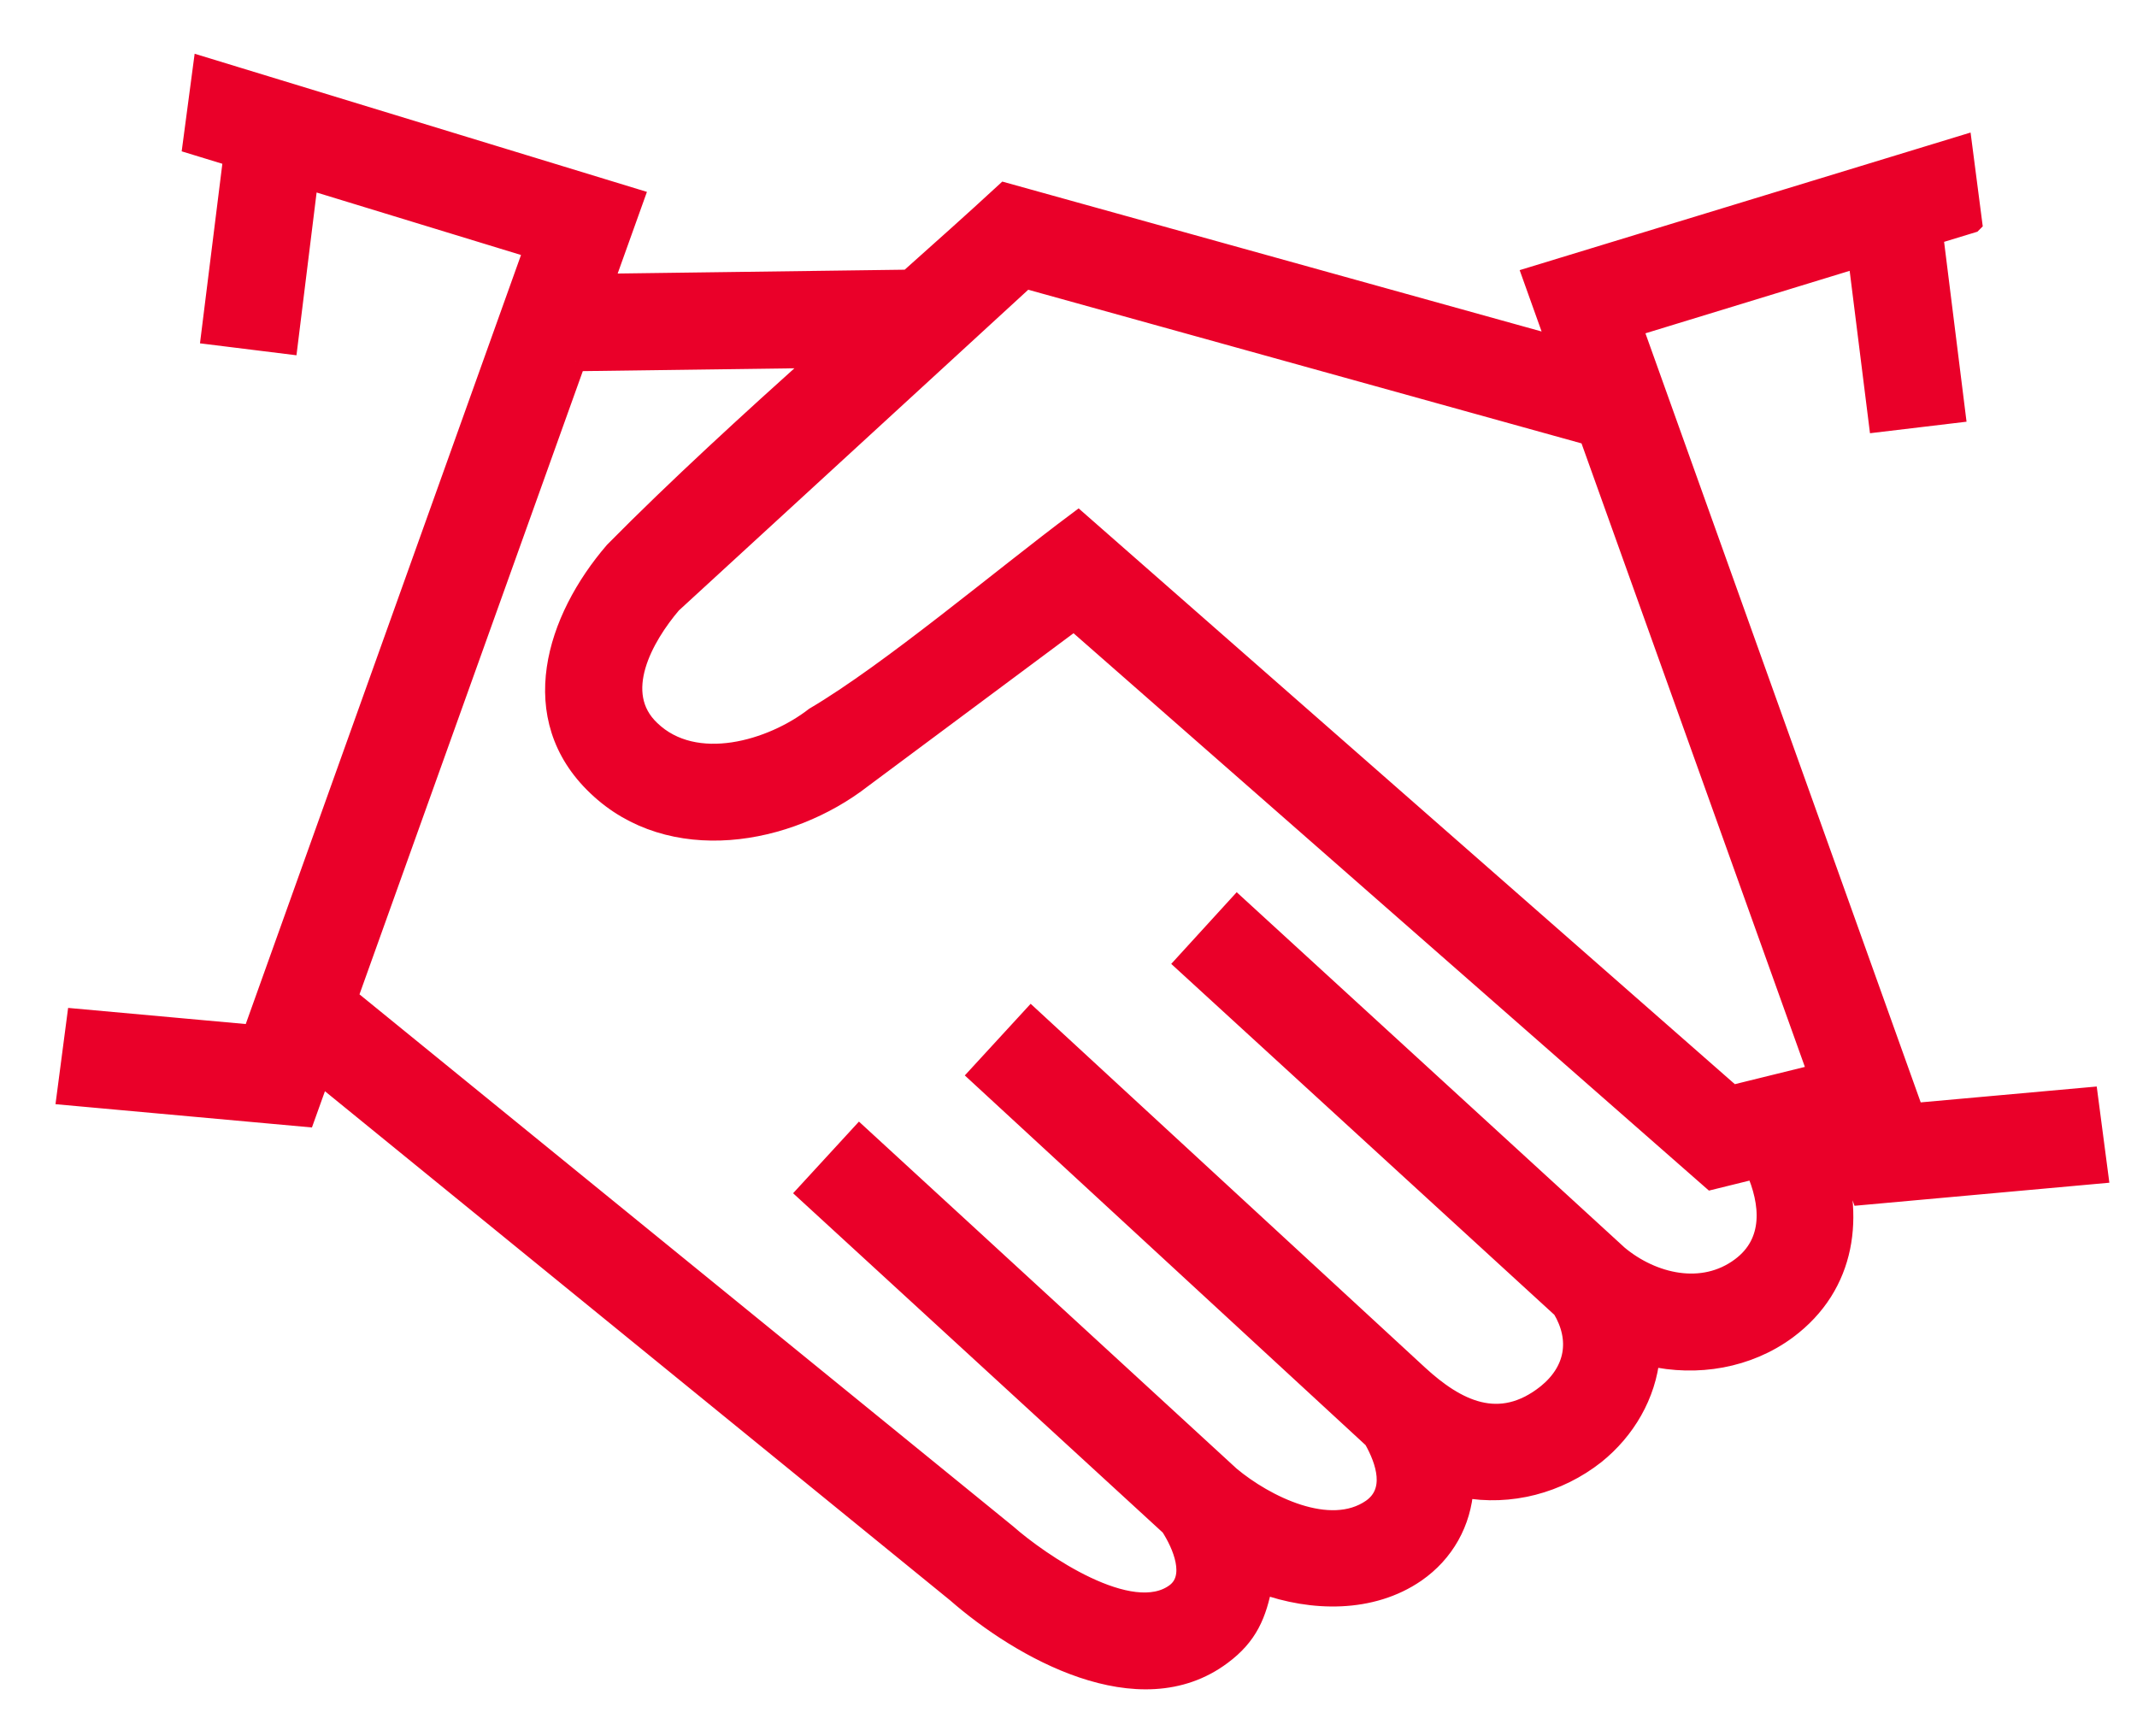 <?xml version="1.0" encoding="UTF-8"?> <svg xmlns="http://www.w3.org/2000/svg" width="32" height="26" viewBox="0 0 32 26" fill="none"><path d="M29.531 3.337L28.947 3.515L29.28 6.184L28.132 6.321L27.824 3.86L24.445 4.894L28.659 16.668L31.267 16.433L31.417 17.576L27.872 17.897L27.613 17.175L27.414 17.224C27.771 18.189 27.657 19.239 26.757 19.908C26.169 20.342 25.41 20.468 24.705 20.306C24.648 20.89 24.34 21.413 23.886 21.778C23.33 22.216 22.612 22.406 21.915 22.277C21.882 22.796 21.627 23.25 21.201 23.546C20.532 24.008 19.644 23.984 18.905 23.716C18.816 24.174 18.687 24.491 18.293 24.783C17.064 25.703 15.288 24.694 14.323 23.85L4.796 16.091L4.569 16.724L1 16.4L1.15 15.256L3.782 15.495L7.996 3.721L4.614 2.687L4.309 5.153L3.162 5.011L3.494 2.346L2.886 2.16L3.04 1L9.493 2.971L9.035 4.249L13.605 4.188C14.096 3.75 14.583 3.316 15.049 2.886L23.323 5.186L22.95 4.143L29.382 2.18L29.532 3.336L29.531 3.337ZM8.621 5.409L5.206 14.94L15.077 22.974C15.551 23.392 16.934 24.357 17.604 23.858C17.92 23.619 17.705 23.128 17.527 22.853L12.088 17.86L12.871 17.008L18.419 22.106C18.938 22.54 19.911 23.031 20.54 22.597C20.909 22.337 20.755 21.875 20.568 21.547L14.659 16.096L15.442 15.244L21.237 20.589C21.801 21.108 22.45 21.445 23.164 20.877C23.59 20.532 23.671 20.058 23.395 19.596L17.75 14.425L18.528 13.573L24.23 18.797C24.741 19.223 25.496 19.405 26.068 18.979C26.57 18.606 26.514 18.014 26.287 17.503L25.63 17.665L16.083 9.29L12.911 11.651C11.796 12.519 10.04 12.819 8.945 11.772C7.858 10.742 8.324 9.278 9.2 8.26C10.149 7.299 11.216 6.326 12.291 5.36L8.62 5.409L8.621 5.409ZM23.797 6.516L15.357 4.172L10.056 9.039C9.638 9.53 9.152 10.381 9.74 10.937C10.409 11.578 11.557 11.237 12.201 10.738C13.341 10.065 14.992 8.666 16.144 7.806L25.938 16.4L27.224 16.083L23.797 6.516L23.797 6.516Z" fill="#EA0029" stroke="#EA0029" stroke-width="0.3"></path></svg> 